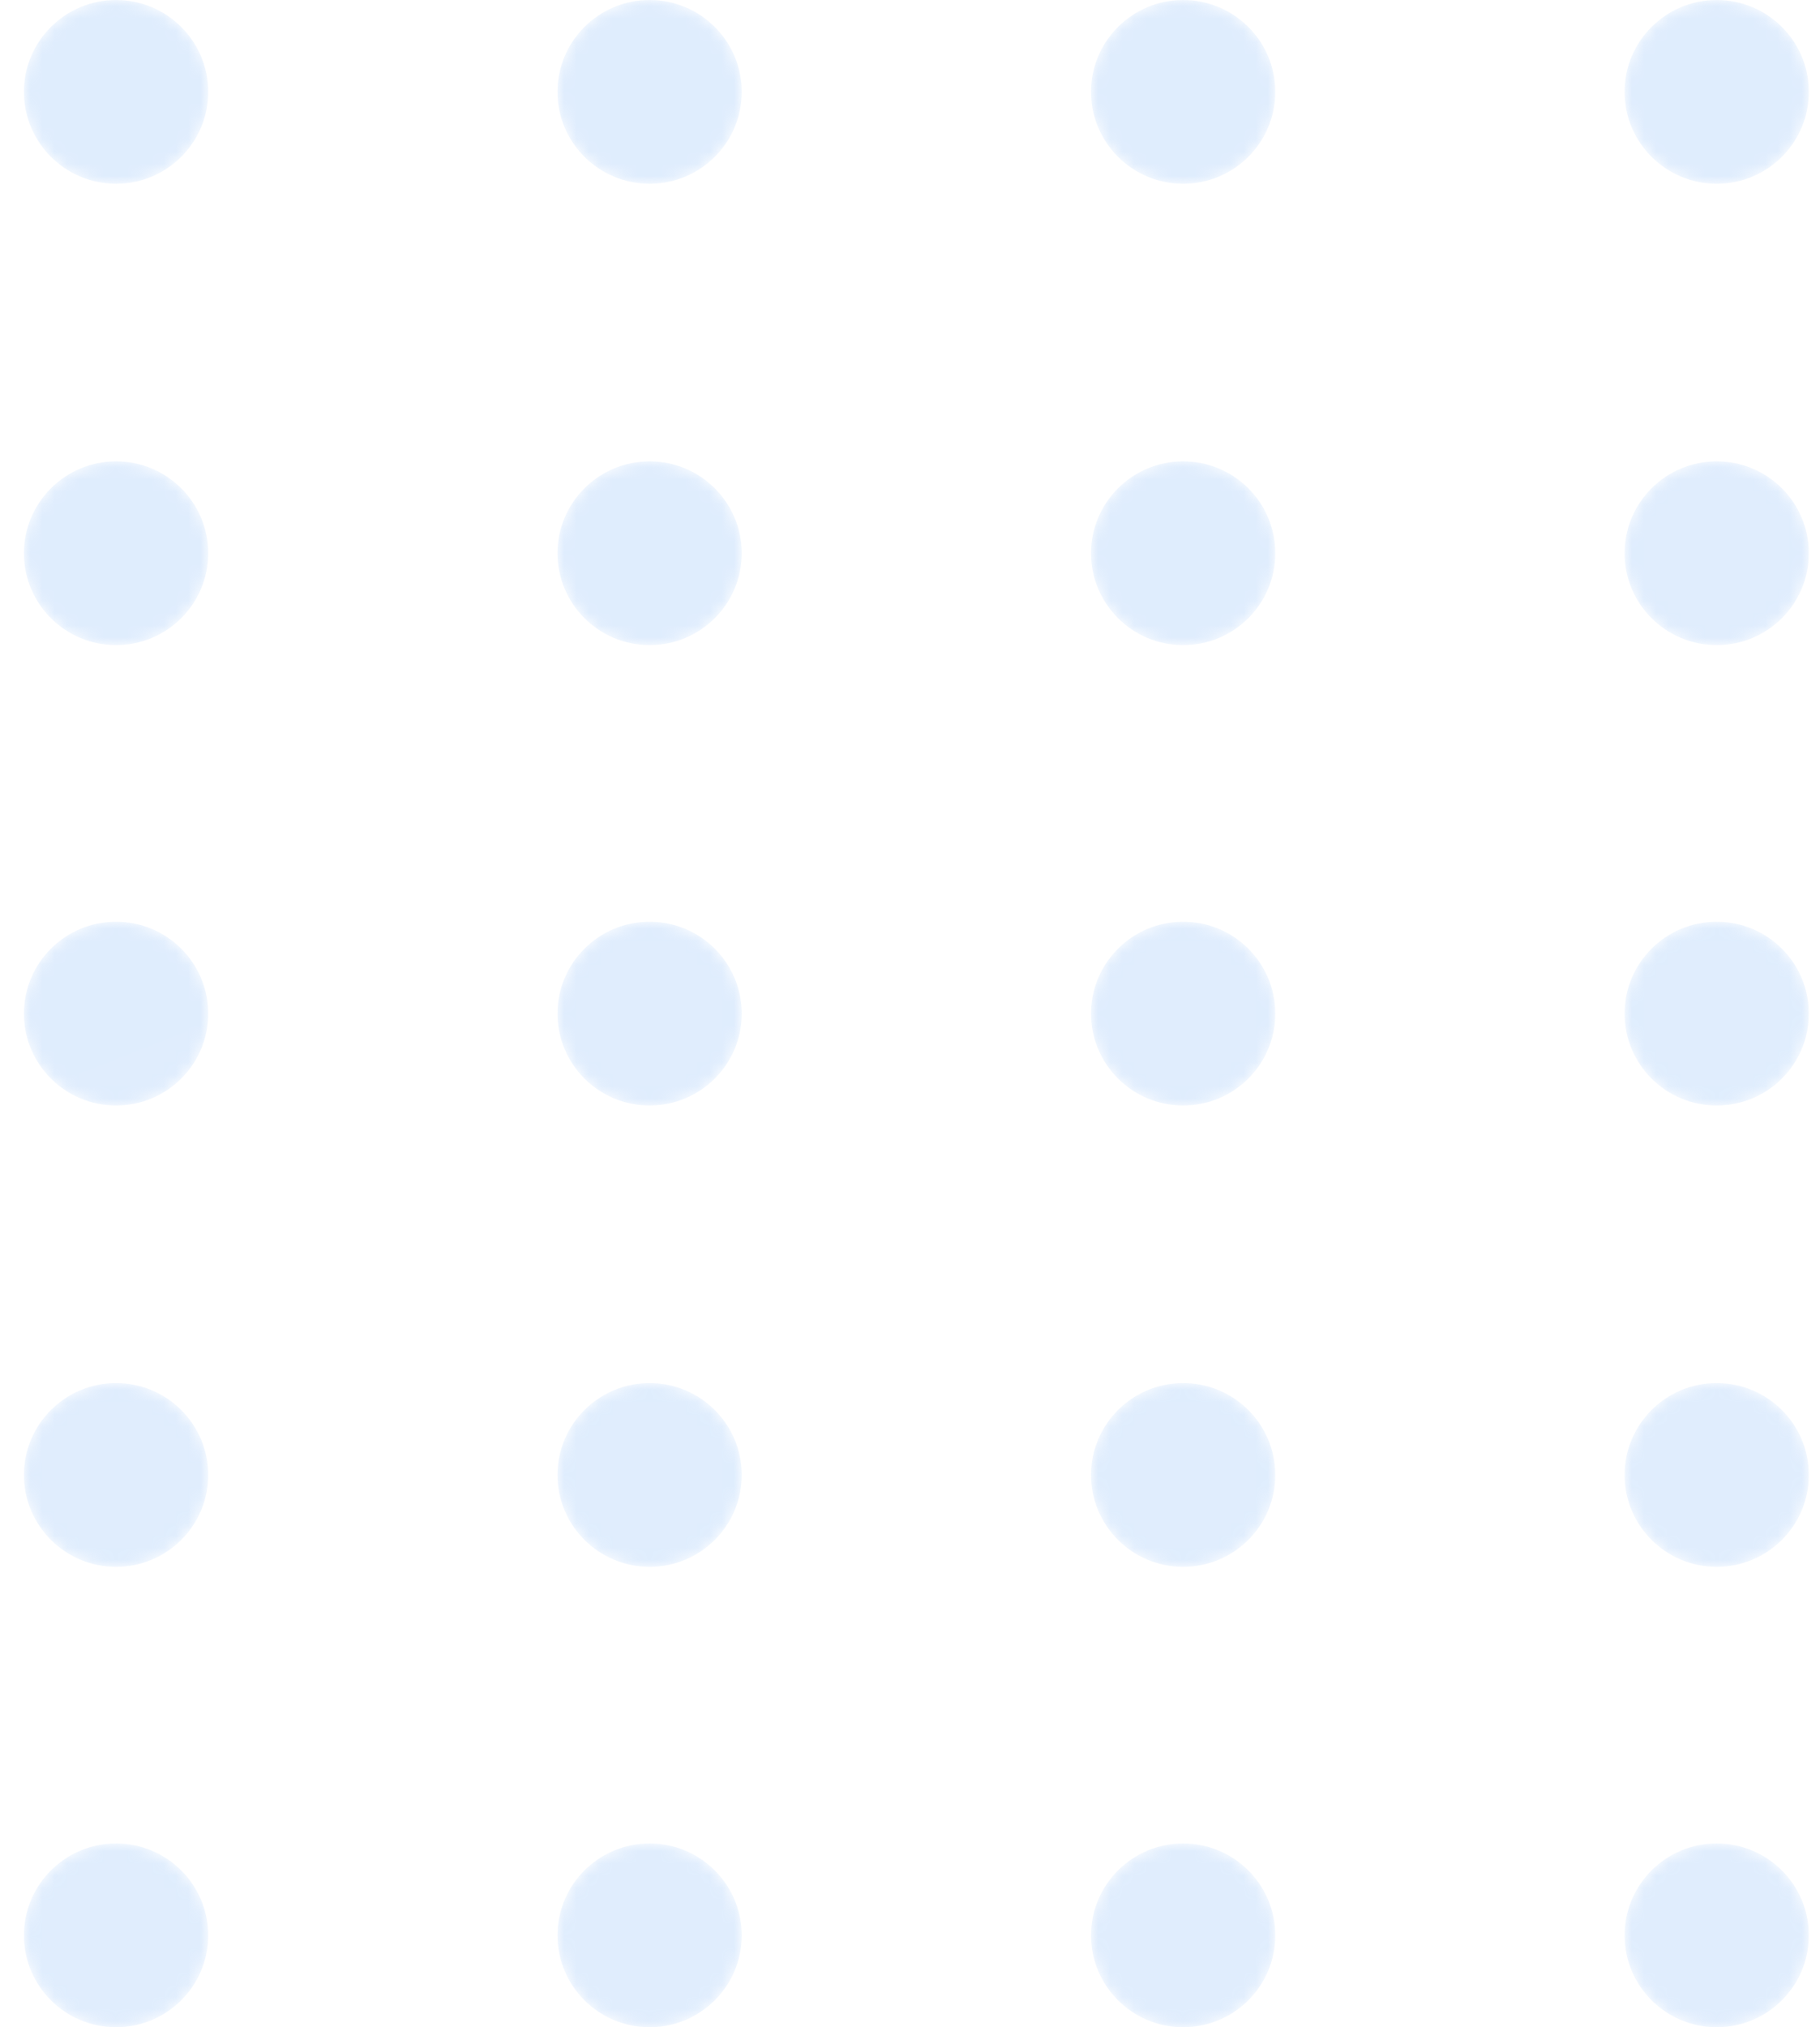<svg width="150" height="167" viewBox="0 0 150 167" fill="none" xmlns="http://www.w3.org/2000/svg">
<g opacity="0.3">
<mask id="mask0" mask-type="alpha" maskUnits="userSpaceOnUse" x="1" y="0" width="17" height="16">
<path d="M9.566 15.139C13.759 15.139 17.159 11.75 17.159 7.569C17.159 3.389 13.759 0 9.566 0C5.373 0 1.974 3.389 1.974 7.569C1.974 11.75 5.373 15.139 9.566 15.139Z" fill="url(#paint0_linear)"/>
</mask>
<g mask="url(#mask0)">
<path d="M9.566 15.139C13.759 15.139 17.159 11.75 17.159 7.569C17.159 3.389 13.759 0 9.566 0C5.373 0 1.974 3.389 1.974 7.569C1.974 11.75 5.373 15.139 9.566 15.139Z" fill="url(#paint1_linear)"/>
</g>
<mask id="mask1" mask-type="alpha" maskUnits="userSpaceOnUse" x="45" y="0" width="17" height="16">
<path d="M53.54 15.139C57.733 15.139 61.132 11.75 61.132 7.569C61.132 3.389 57.733 0 53.54 0C49.347 0 45.947 3.389 45.947 7.569C45.947 11.75 49.347 15.139 53.54 15.139Z" fill="url(#paint2_linear)"/>
</mask>
<g mask="url(#mask1)">
<path d="M53.54 15.139C57.733 15.139 61.132 11.75 61.132 7.569C61.132 3.389 57.733 0 53.54 0C49.347 0 45.947 3.389 45.947 7.569C45.947 11.75 49.347 15.139 53.54 15.139Z" fill="url(#paint3_linear)"/>
</g>
<mask id="mask2" mask-type="alpha" maskUnits="userSpaceOnUse" x="89" y="0" width="17" height="16">
<path d="M97.513 15.139C101.707 15.139 105.106 11.75 105.106 7.569C105.106 3.389 101.707 0 97.513 0C93.32 0 89.921 3.389 89.921 7.569C89.921 11.75 93.32 15.139 97.513 15.139Z" fill="url(#paint4_linear)"/>
</mask>
<g mask="url(#mask2)">
<path d="M97.513 15.139C101.707 15.139 105.106 11.75 105.106 7.569C105.106 3.389 101.707 0 97.513 0C93.32 0 89.921 3.389 89.921 7.569C89.921 11.75 93.32 15.139 97.513 15.139Z" fill="url(#paint5_linear)"/>
</g>
<mask id="mask3" mask-type="alpha" maskUnits="userSpaceOnUse" x="133" y="0" width="17" height="16">
<path d="M141.487 15.139C145.68 15.139 149.08 11.75 149.08 7.569C149.08 3.389 145.68 0 141.487 0C137.294 0 133.895 3.389 133.895 7.569C133.895 11.75 137.294 15.139 141.487 15.139Z" fill="url(#paint6_linear)"/>
</mask>
<g mask="url(#mask3)">
<path d="M141.487 15.139C145.68 15.139 149.08 11.75 149.08 7.569C149.08 3.389 145.68 0 141.487 0C137.294 0 133.895 3.389 133.895 7.569C133.895 11.75 137.294 15.139 141.487 15.139Z" fill="url(#paint7_linear)"/>
</g>
<mask id="mask4" mask-type="alpha" maskUnits="userSpaceOnUse" x="1" y="38" width="17" height="16">
<path d="M9.566 53.144C13.759 53.144 17.159 49.755 17.159 45.574C17.159 41.394 13.759 38.005 9.566 38.005C5.373 38.005 1.974 41.394 1.974 45.574C1.974 49.755 5.373 53.144 9.566 53.144Z" fill="url(#paint8_linear)"/>
</mask>
<g mask="url(#mask4)">
<path d="M9.566 53.144C13.759 53.144 17.159 49.755 17.159 45.574C17.159 41.394 13.759 38.005 9.566 38.005C5.373 38.005 1.974 41.394 1.974 45.574C1.974 49.755 5.373 53.144 9.566 53.144Z" fill="url(#paint9_linear)"/>
</g>
<mask id="mask5" mask-type="alpha" maskUnits="userSpaceOnUse" x="45" y="38" width="17" height="16">
<path d="M53.54 53.144C57.733 53.144 61.132 49.755 61.132 45.574C61.132 41.394 57.733 38.005 53.54 38.005C49.347 38.005 45.947 41.394 45.947 45.574C45.947 49.755 49.347 53.144 53.54 53.144Z" fill="url(#paint10_linear)"/>
</mask>
<g mask="url(#mask5)">
<path d="M53.54 53.144C57.733 53.144 61.132 49.755 61.132 45.574C61.132 41.394 57.733 38.005 53.54 38.005C49.347 38.005 45.947 41.394 45.947 45.574C45.947 49.755 49.347 53.144 53.54 53.144Z" fill="url(#paint11_linear)"/>
</g>
<mask id="mask6" mask-type="alpha" maskUnits="userSpaceOnUse" x="89" y="38" width="17" height="16">
<path d="M97.513 53.144C101.707 53.144 105.106 49.755 105.106 45.574C105.106 41.394 101.707 38.005 97.513 38.005C93.32 38.005 89.921 41.394 89.921 45.574C89.921 49.755 93.32 53.144 97.513 53.144Z" fill="url(#paint12_linear)"/>
</mask>
<g mask="url(#mask6)">
<path d="M97.513 53.144C101.707 53.144 105.106 49.755 105.106 45.574C105.106 41.394 101.707 38.005 97.513 38.005C93.32 38.005 89.921 41.394 89.921 45.574C89.921 49.755 93.32 53.144 97.513 53.144Z" fill="url(#paint13_linear)"/>
</g>
<mask id="mask7" mask-type="alpha" maskUnits="userSpaceOnUse" x="133" y="38" width="17" height="16">
<path d="M141.487 53.144C145.68 53.144 149.08 49.755 149.08 45.574C149.08 41.394 145.68 38.005 141.487 38.005C137.294 38.005 133.895 41.394 133.895 45.574C133.895 49.755 137.294 53.144 141.487 53.144Z" fill="url(#paint14_linear)"/>
</mask>
<g mask="url(#mask7)">
<path d="M141.487 53.144C145.68 53.144 149.08 49.755 149.08 45.574C149.08 41.394 145.68 38.005 141.487 38.005C137.294 38.005 133.895 41.394 133.895 45.574C133.895 49.755 137.294 53.144 141.487 53.144Z" fill="url(#paint15_linear)"/>
</g>
<mask id="mask8" mask-type="alpha" maskUnits="userSpaceOnUse" x="1" y="75" width="17" height="17">
<path d="M9.566 91.07C13.759 91.07 17.159 87.681 17.159 83.5C17.159 79.32 13.759 75.931 9.566 75.931C5.373 75.931 1.974 79.32 1.974 83.5C1.974 87.681 5.373 91.07 9.566 91.07Z" fill="url(#paint16_linear)"/>
</mask>
<g mask="url(#mask8)">
<path d="M9.566 91.07C13.759 91.07 17.159 87.681 17.159 83.5C17.159 79.32 13.759 75.931 9.566 75.931C5.373 75.931 1.974 79.32 1.974 83.5C1.974 87.681 5.373 91.07 9.566 91.07Z" fill="url(#paint17_linear)"/>
</g>
<mask id="mask9" mask-type="alpha" maskUnits="userSpaceOnUse" x="45" y="75" width="17" height="17">
<path d="M53.54 91.07C57.733 91.07 61.132 87.681 61.132 83.5C61.132 79.32 57.733 75.931 53.54 75.931C49.347 75.931 45.947 79.32 45.947 83.5C45.947 87.681 49.347 91.07 53.54 91.07Z" fill="url(#paint18_linear)"/>
</mask>
<g mask="url(#mask9)">
<path d="M53.54 91.07C57.733 91.07 61.132 87.681 61.132 83.5C61.132 79.32 57.733 75.931 53.54 75.931C49.347 75.931 45.947 79.32 45.947 83.5C45.947 87.681 49.347 91.07 53.54 91.07Z" fill="url(#paint19_linear)"/>
</g>
<mask id="mask10" mask-type="alpha" maskUnits="userSpaceOnUse" x="89" y="75" width="17" height="17">
<path d="M97.513 91.07C101.707 91.07 105.106 87.681 105.106 83.5C105.106 79.32 101.707 75.931 97.513 75.931C93.32 75.931 89.921 79.32 89.921 83.5C89.921 87.681 93.32 91.07 97.513 91.07Z" fill="url(#paint20_linear)"/>
</mask>
<g mask="url(#mask10)">
<path d="M97.513 91.07C101.707 91.07 105.106 87.681 105.106 83.5C105.106 79.32 101.707 75.931 97.513 75.931C93.32 75.931 89.921 79.32 89.921 83.5C89.921 87.681 93.32 91.07 97.513 91.07Z" fill="url(#paint21_linear)"/>
</g>
<mask id="mask11" mask-type="alpha" maskUnits="userSpaceOnUse" x="133" y="75" width="17" height="17">
<path d="M141.487 91.07C145.68 91.07 149.08 87.681 149.08 83.5C149.08 79.32 145.68 75.931 141.487 75.931C137.294 75.931 133.895 79.32 133.895 83.5C133.895 87.681 137.294 91.07 141.487 91.07Z" fill="url(#paint22_linear)"/>
</mask>
<g mask="url(#mask11)">
<path d="M141.487 91.07C145.68 91.07 149.08 87.681 149.08 83.5C149.08 79.32 145.68 75.931 141.487 75.931C137.294 75.931 133.895 79.32 133.895 83.5C133.895 87.681 137.294 91.07 141.487 91.07Z" fill="url(#paint23_linear)"/>
</g>
<mask id="mask12" mask-type="alpha" maskUnits="userSpaceOnUse" x="1" y="113" width="17" height="17">
<path d="M9.566 129.074C13.759 129.074 17.159 125.685 17.159 121.505C17.159 117.324 13.759 113.935 9.566 113.935C5.373 113.935 1.974 117.324 1.974 121.505C1.974 125.685 5.373 129.074 9.566 129.074Z" fill="url(#paint24_linear)"/>
</mask>
<g mask="url(#mask12)">
<path d="M9.566 129.074C13.759 129.074 17.159 125.685 17.159 121.505C17.159 117.324 13.759 113.935 9.566 113.935C5.373 113.935 1.974 117.324 1.974 121.505C1.974 125.685 5.373 129.074 9.566 129.074Z" fill="url(#paint25_linear)"/>
</g>
<mask id="mask13" mask-type="alpha" maskUnits="userSpaceOnUse" x="45" y="113" width="17" height="17">
<path d="M53.54 129.074C57.733 129.074 61.132 125.685 61.132 121.505C61.132 117.324 57.733 113.935 53.54 113.935C49.347 113.935 45.947 117.324 45.947 121.505C45.947 125.685 49.347 129.074 53.54 129.074Z" fill="url(#paint26_linear)"/>
</mask>
<g mask="url(#mask13)">
<path d="M53.54 129.074C57.733 129.074 61.132 125.685 61.132 121.505C61.132 117.324 57.733 113.935 53.54 113.935C49.347 113.935 45.947 117.324 45.947 121.505C45.947 125.685 49.347 129.074 53.54 129.074Z" fill="url(#paint27_linear)"/>
</g>
<mask id="mask14" mask-type="alpha" maskUnits="userSpaceOnUse" x="89" y="113" width="17" height="17">
<path d="M97.513 129.074C101.707 129.074 105.106 125.685 105.106 121.505C105.106 117.324 101.707 113.935 97.513 113.935C93.32 113.935 89.921 117.324 89.921 121.505C89.921 125.685 93.32 129.074 97.513 129.074Z" fill="url(#paint28_linear)"/>
</mask>
<g mask="url(#mask14)">
<path d="M97.513 129.074C101.707 129.074 105.106 125.685 105.106 121.505C105.106 117.324 101.707 113.935 97.513 113.935C93.32 113.935 89.921 117.324 89.921 121.505C89.921 125.685 93.32 129.074 97.513 129.074Z" fill="url(#paint29_linear)"/>
</g>
<mask id="mask15" mask-type="alpha" maskUnits="userSpaceOnUse" x="133" y="113" width="17" height="17">
<path d="M141.487 129.074C145.68 129.074 149.08 125.685 149.08 121.505C149.08 117.324 145.68 113.935 141.487 113.935C137.294 113.935 133.895 117.324 133.895 121.505C133.895 125.685 137.294 129.074 141.487 129.074Z" fill="url(#paint30_linear)"/>
</mask>
<g mask="url(#mask15)">
<path d="M141.487 129.074C145.68 129.074 149.08 125.685 149.08 121.505C149.08 117.324 145.68 113.935 141.487 113.935C137.294 113.935 133.895 117.324 133.895 121.505C133.895 125.685 137.294 129.074 141.487 129.074Z" fill="url(#paint31_linear)"/>
</g>
<mask id="mask16" mask-type="alpha" maskUnits="userSpaceOnUse" x="1" y="151" width="17" height="16">
<path d="M9.566 167C13.759 167 17.159 163.611 17.159 159.431C17.159 155.25 13.759 151.861 9.566 151.861C5.373 151.861 1.974 155.25 1.974 159.431C1.974 163.611 5.373 167 9.566 167Z" fill="url(#paint32_linear)"/>
</mask>
<g mask="url(#mask16)">
<path d="M9.566 167C13.759 167 17.159 163.611 17.159 159.431C17.159 155.25 13.759 151.861 9.566 151.861C5.373 151.861 1.974 155.25 1.974 159.431C1.974 163.611 5.373 167 9.566 167Z" fill="url(#paint33_linear)"/>
</g>
<mask id="mask17" mask-type="alpha" maskUnits="userSpaceOnUse" x="45" y="151" width="17" height="16">
<path d="M53.54 167C57.733 167 61.132 163.611 61.132 159.431C61.132 155.25 57.733 151.861 53.54 151.861C49.347 151.861 45.947 155.25 45.947 159.431C45.947 163.611 49.347 167 53.54 167Z" fill="url(#paint34_linear)"/>
</mask>
<g mask="url(#mask17)">
<path d="M53.54 167C57.733 167 61.132 163.611 61.132 159.431C61.132 155.25 57.733 151.861 53.54 151.861C49.347 151.861 45.947 155.25 45.947 159.431C45.947 163.611 49.347 167 53.54 167Z" fill="url(#paint35_linear)"/>
</g>
<mask id="mask18" mask-type="alpha" maskUnits="userSpaceOnUse" x="89" y="151" width="17" height="16">
<path d="M97.513 167C101.707 167 105.106 163.611 105.106 159.431C105.106 155.25 101.707 151.861 97.513 151.861C93.32 151.861 89.921 155.25 89.921 159.431C89.921 163.611 93.32 167 97.513 167Z" fill="url(#paint36_linear)"/>
</mask>
<g mask="url(#mask18)">
<path d="M97.513 167C101.707 167 105.106 163.611 105.106 159.431C105.106 155.25 101.707 151.861 97.513 151.861C93.32 151.861 89.921 155.25 89.921 159.431C89.921 163.611 93.32 167 97.513 167Z" fill="url(#paint37_linear)"/>
</g>
<mask id="mask19" mask-type="alpha" maskUnits="userSpaceOnUse" x="133" y="151" width="17" height="16">
<path d="M141.487 167C145.68 167 149.08 163.611 149.08 159.431C149.08 155.25 145.68 151.861 141.487 151.861C137.294 151.861 133.895 155.25 133.895 159.431C133.895 163.611 137.294 167 141.487 167Z" fill="url(#paint38_linear)"/>
</mask>
<g mask="url(#mask19)">
<path d="M141.487 167C145.68 167 149.08 163.611 149.08 159.431C149.08 155.25 145.68 151.861 141.487 151.861C137.294 151.861 133.895 155.25 133.895 159.431C133.895 163.611 137.294 167 141.487 167Z" fill="url(#paint39_linear)"/>
</g>
</g>
<defs>
<linearGradient id="paint0_linear" x1="75.918" y1="175.484" x2="-27.77" y2="-88.526" gradientUnits="userSpaceOnUse">
<stop/>
<stop offset="1" stop-color="white"/>
</linearGradient>
<linearGradient id="paint1_linear" x1="75.918" y1="175.484" x2="-27.77" y2="-88.526" gradientUnits="userSpaceOnUse">
<stop stop-color="#97C3F9"/>
<stop offset="1" stop-color="#93C1F9"/>
</linearGradient>
<linearGradient id="paint2_linear" x1="113.971" y1="160.54" x2="10.284" y2="-103.471" gradientUnits="userSpaceOnUse">
<stop/>
<stop offset="1" stop-color="white"/>
</linearGradient>
<linearGradient id="paint3_linear" x1="113.971" y1="160.54" x2="10.284" y2="-103.471" gradientUnits="userSpaceOnUse">
<stop stop-color="#97C3F9"/>
<stop offset="1" stop-color="#93C1F9"/>
</linearGradient>
<linearGradient id="paint4_linear" x1="152.024" y1="145.594" x2="48.337" y2="-118.417" gradientUnits="userSpaceOnUse">
<stop/>
<stop offset="1" stop-color="white"/>
</linearGradient>
<linearGradient id="paint5_linear" x1="152.024" y1="145.594" x2="48.337" y2="-118.417" gradientUnits="userSpaceOnUse">
<stop stop-color="#97C3F9"/>
<stop offset="1" stop-color="#93C1F9"/>
</linearGradient>
<linearGradient id="paint6_linear" x1="190.078" y1="130.649" x2="86.39" y2="-133.362" gradientUnits="userSpaceOnUse">
<stop/>
<stop offset="1" stop-color="white"/>
</linearGradient>
<linearGradient id="paint7_linear" x1="190.078" y1="130.649" x2="86.39" y2="-133.362" gradientUnits="userSpaceOnUse">
<stop stop-color="#97C3F9"/>
<stop offset="1" stop-color="#93C1F9"/>
</linearGradient>
<linearGradient id="paint8_linear" x1="62.932" y1="180.583" x2="-40.754" y2="-83.426" gradientUnits="userSpaceOnUse">
<stop/>
<stop offset="1" stop-color="white"/>
</linearGradient>
<linearGradient id="paint9_linear" x1="62.932" y1="180.583" x2="-40.754" y2="-83.426" gradientUnits="userSpaceOnUse">
<stop stop-color="#97C3F9"/>
<stop offset="1" stop-color="#93C1F9"/>
</linearGradient>
<linearGradient id="paint10_linear" x1="100.985" y1="165.638" x2="-2.701" y2="-98.371" gradientUnits="userSpaceOnUse">
<stop/>
<stop offset="1" stop-color="white"/>
</linearGradient>
<linearGradient id="paint11_linear" x1="100.985" y1="165.638" x2="-2.701" y2="-98.371" gradientUnits="userSpaceOnUse">
<stop stop-color="#97C3F9"/>
<stop offset="1" stop-color="#93C1F9"/>
</linearGradient>
<linearGradient id="paint12_linear" x1="139.039" y1="150.693" x2="35.353" y2="-113.316" gradientUnits="userSpaceOnUse">
<stop/>
<stop offset="1" stop-color="white"/>
</linearGradient>
<linearGradient id="paint13_linear" x1="139.039" y1="150.693" x2="35.353" y2="-113.316" gradientUnits="userSpaceOnUse">
<stop stop-color="#97C3F9"/>
<stop offset="1" stop-color="#93C1F9"/>
</linearGradient>
<linearGradient id="paint14_linear" x1="177.092" y1="135.748" x2="73.406" y2="-128.26" gradientUnits="userSpaceOnUse">
<stop/>
<stop offset="1" stop-color="white"/>
</linearGradient>
<linearGradient id="paint15_linear" x1="177.092" y1="135.748" x2="73.406" y2="-128.26" gradientUnits="userSpaceOnUse">
<stop stop-color="#97C3F9"/>
<stop offset="1" stop-color="#93C1F9"/>
</linearGradient>
<linearGradient id="paint16_linear" x1="49.946" y1="185.684" x2="-53.742" y2="-78.326" gradientUnits="userSpaceOnUse">
<stop/>
<stop offset="1" stop-color="white"/>
</linearGradient>
<linearGradient id="paint17_linear" x1="49.946" y1="185.684" x2="-53.742" y2="-78.326" gradientUnits="userSpaceOnUse">
<stop stop-color="#97C3F9"/>
<stop offset="1" stop-color="#93C1F9"/>
</linearGradient>
<linearGradient id="paint18_linear" x1="87.999" y1="170.739" x2="-15.688" y2="-93.271" gradientUnits="userSpaceOnUse">
<stop/>
<stop offset="1" stop-color="white"/>
</linearGradient>
<linearGradient id="paint19_linear" x1="87.999" y1="170.739" x2="-15.688" y2="-93.271" gradientUnits="userSpaceOnUse">
<stop stop-color="#97C3F9"/>
<stop offset="1" stop-color="#93C1F9"/>
</linearGradient>
<linearGradient id="paint20_linear" x1="126.053" y1="155.794" x2="22.365" y2="-108.217" gradientUnits="userSpaceOnUse">
<stop/>
<stop offset="1" stop-color="white"/>
</linearGradient>
<linearGradient id="paint21_linear" x1="126.053" y1="155.794" x2="22.365" y2="-108.217" gradientUnits="userSpaceOnUse">
<stop stop-color="#97C3F9"/>
<stop offset="1" stop-color="#93C1F9"/>
</linearGradient>
<linearGradient id="paint22_linear" x1="164.106" y1="140.849" x2="60.419" y2="-123.162" gradientUnits="userSpaceOnUse">
<stop/>
<stop offset="1" stop-color="white"/>
</linearGradient>
<linearGradient id="paint23_linear" x1="164.106" y1="140.849" x2="60.419" y2="-123.162" gradientUnits="userSpaceOnUse">
<stop stop-color="#97C3F9"/>
<stop offset="1" stop-color="#93C1F9"/>
</linearGradient>
<linearGradient id="paint24_linear" x1="36.96" y1="190.784" x2="-66.728" y2="-73.226" gradientUnits="userSpaceOnUse">
<stop/>
<stop offset="1" stop-color="white"/>
</linearGradient>
<linearGradient id="paint25_linear" x1="36.96" y1="190.784" x2="-66.728" y2="-73.226" gradientUnits="userSpaceOnUse">
<stop stop-color="#97C3F9"/>
<stop offset="1" stop-color="#93C1F9"/>
</linearGradient>
<linearGradient id="paint26_linear" x1="75.013" y1="175.839" x2="-28.674" y2="-88.171" gradientUnits="userSpaceOnUse">
<stop/>
<stop offset="1" stop-color="white"/>
</linearGradient>
<linearGradient id="paint27_linear" x1="75.013" y1="175.839" x2="-28.674" y2="-88.171" gradientUnits="userSpaceOnUse">
<stop stop-color="#97C3F9"/>
<stop offset="1" stop-color="#93C1F9"/>
</linearGradient>
<linearGradient id="paint28_linear" x1="113.067" y1="160.894" x2="9.379" y2="-103.117" gradientUnits="userSpaceOnUse">
<stop/>
<stop offset="1" stop-color="white"/>
</linearGradient>
<linearGradient id="paint29_linear" x1="113.067" y1="160.894" x2="9.379" y2="-103.117" gradientUnits="userSpaceOnUse">
<stop stop-color="#97C3F9"/>
<stop offset="1" stop-color="#93C1F9"/>
</linearGradient>
<linearGradient id="paint30_linear" x1="151.12" y1="145.949" x2="47.433" y2="-118.062" gradientUnits="userSpaceOnUse">
<stop/>
<stop offset="1" stop-color="white"/>
</linearGradient>
<linearGradient id="paint31_linear" x1="151.12" y1="145.949" x2="47.433" y2="-118.062" gradientUnits="userSpaceOnUse">
<stop stop-color="#97C3F9"/>
<stop offset="1" stop-color="#93C1F9"/>
</linearGradient>
<linearGradient id="paint32_linear" x1="23.974" y1="195.884" x2="-79.714" y2="-68.126" gradientUnits="userSpaceOnUse">
<stop/>
<stop offset="1" stop-color="white"/>
</linearGradient>
<linearGradient id="paint33_linear" x1="23.974" y1="195.884" x2="-79.714" y2="-68.126" gradientUnits="userSpaceOnUse">
<stop stop-color="#97C3F9"/>
<stop offset="1" stop-color="#93C1F9"/>
</linearGradient>
<linearGradient id="paint34_linear" x1="62.028" y1="180.939" x2="-41.66" y2="-83.071" gradientUnits="userSpaceOnUse">
<stop/>
<stop offset="1" stop-color="white"/>
</linearGradient>
<linearGradient id="paint35_linear" x1="62.028" y1="180.939" x2="-41.66" y2="-83.071" gradientUnits="userSpaceOnUse">
<stop stop-color="#97C3F9"/>
<stop offset="1" stop-color="#93C1F9"/>
</linearGradient>
<linearGradient id="paint36_linear" x1="100.081" y1="165.994" x2="-3.607" y2="-98.016" gradientUnits="userSpaceOnUse">
<stop/>
<stop offset="1" stop-color="white"/>
</linearGradient>
<linearGradient id="paint37_linear" x1="100.081" y1="165.994" x2="-3.607" y2="-98.016" gradientUnits="userSpaceOnUse">
<stop stop-color="#97C3F9"/>
<stop offset="1" stop-color="#93C1F9"/>
</linearGradient>
<linearGradient id="paint38_linear" x1="138.134" y1="151.049" x2="34.447" y2="-112.962" gradientUnits="userSpaceOnUse">
<stop/>
<stop offset="1" stop-color="white"/>
</linearGradient>
<linearGradient id="paint39_linear" x1="138.134" y1="151.049" x2="34.447" y2="-112.962" gradientUnits="userSpaceOnUse">
<stop stop-color="#97C3F9"/>
<stop offset="1" stop-color="#93C1F9"/>
</linearGradient>
</defs>
</svg>
